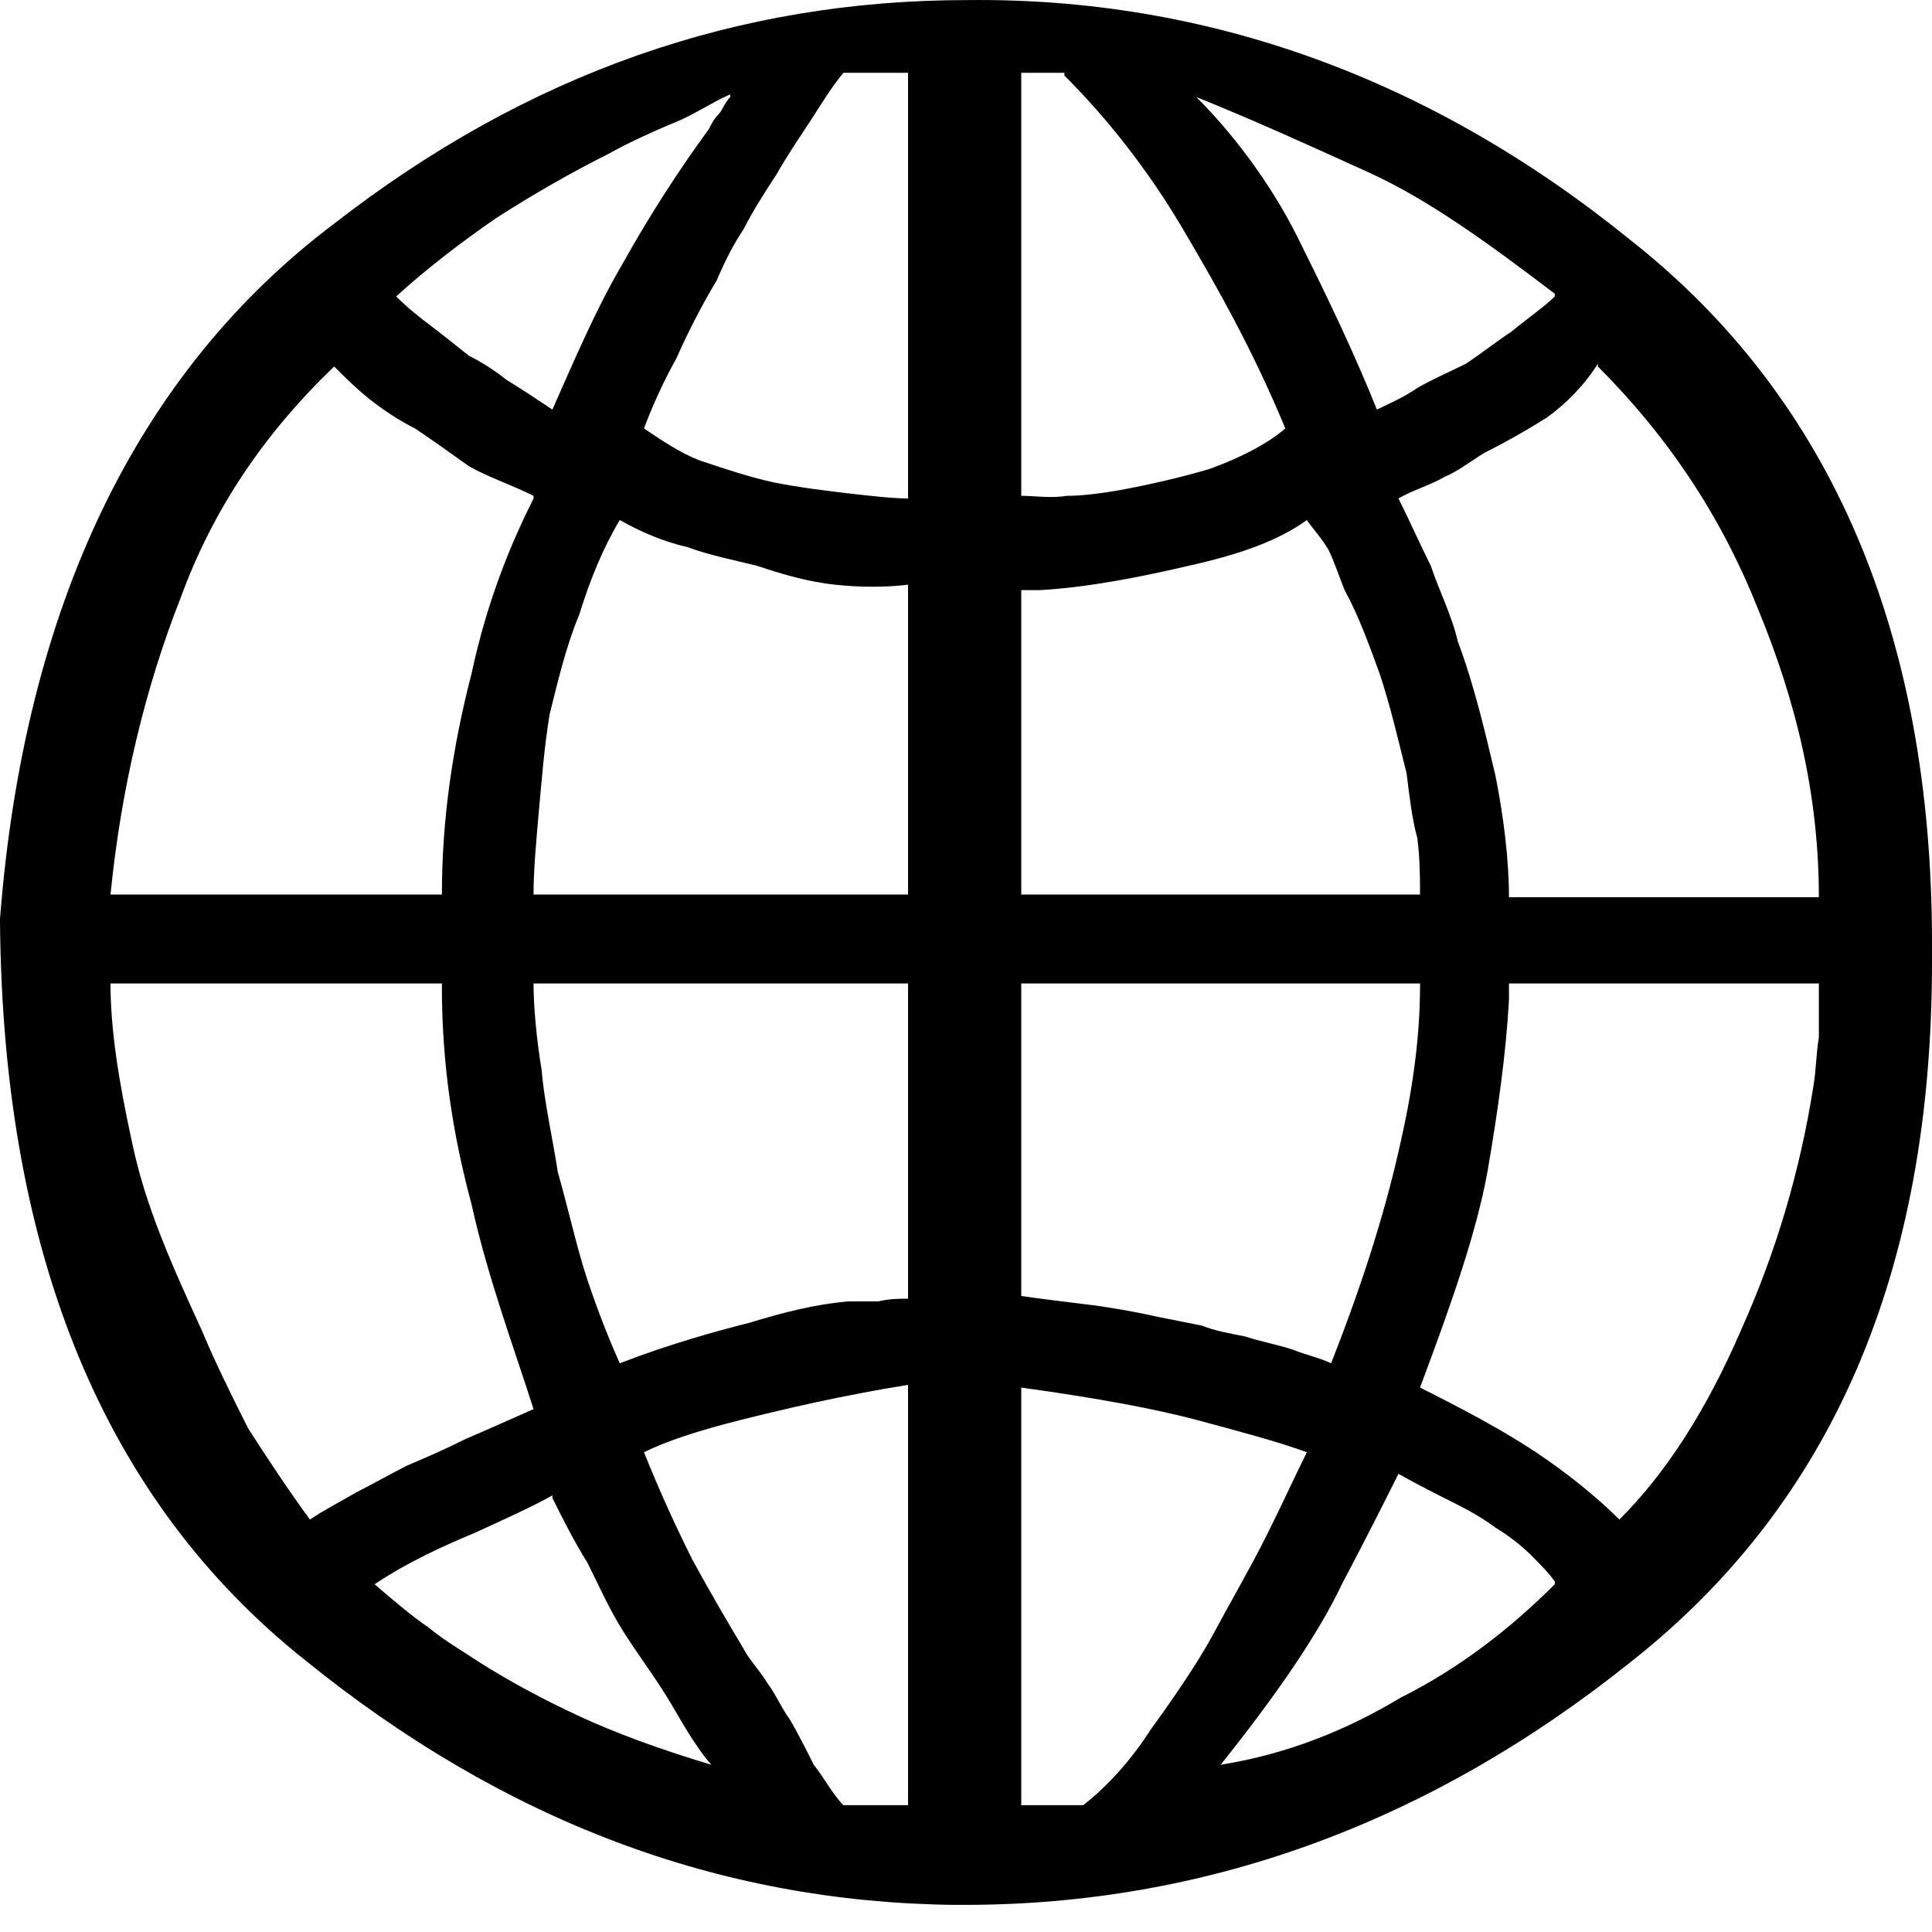 <svg width="25" height="25" viewBox="0 0 25 25" fill="none" xmlns="http://www.w3.org/2000/svg">
<path d="M0 11.924V11.889C0.314 7.845 1.778 4.812 4.324 2.894C6.834 0.942 9.554 0.001 12.517 0.001C15.621 -0.034 18.515 1.012 21.095 3.104C23.71 5.161 25 8.228 25 12.203V12.447C25 16.456 23.71 19.454 21.095 21.511C18.48 23.603 15.586 24.649 12.483 24.649H12.343C9.31 24.614 6.52 23.568 3.94 21.476C1.36 19.419 0.035 16.247 0 11.924ZM11.75 6.45V0.942H10.914C10.739 1.151 10.6 1.395 10.46 1.605C10.321 1.814 10.181 2.023 10.042 2.267C9.902 2.476 9.728 2.755 9.623 2.964C9.484 3.173 9.379 3.383 9.275 3.627C9.066 3.975 8.891 4.324 8.752 4.638C8.577 4.951 8.438 5.265 8.333 5.544C8.543 5.683 8.787 5.858 9.066 5.962C9.379 6.067 9.693 6.172 10.007 6.241C10.356 6.311 10.669 6.346 10.948 6.381C11.262 6.416 11.541 6.45 11.75 6.45ZM13.215 0.942V6.416C13.389 6.416 13.598 6.45 13.807 6.416C14.017 6.416 14.261 6.381 14.47 6.346C14.854 6.276 15.307 6.172 15.655 6.067C16.039 5.927 16.388 5.753 16.632 5.544C16.213 4.533 15.76 3.731 15.307 2.964C14.854 2.197 14.331 1.535 13.773 0.977V0.942H13.215ZM9.449 1.256V1.221C9.205 1.326 8.961 1.5 8.682 1.605C8.438 1.709 8.124 1.849 7.88 1.988C7.392 2.232 6.904 2.511 6.416 2.825C5.962 3.138 5.509 3.487 5.126 3.836C5.265 3.975 5.439 4.115 5.579 4.219C5.718 4.324 5.893 4.463 6.067 4.603C6.206 4.672 6.381 4.777 6.555 4.916C6.729 5.021 6.939 5.161 7.148 5.3C7.427 4.672 7.706 4.01 8.054 3.417C8.403 2.79 8.787 2.197 9.17 1.674C9.205 1.605 9.24 1.535 9.31 1.465C9.344 1.43 9.379 1.326 9.449 1.256ZM20.119 3.836V3.801C19.247 3.138 18.48 2.581 17.713 2.232C16.946 1.883 16.178 1.535 15.481 1.256C16.039 1.814 16.527 2.511 16.841 3.173C17.19 3.871 17.538 4.603 17.817 5.3C17.957 5.23 18.131 5.161 18.34 5.021C18.515 4.916 18.759 4.812 18.968 4.707C19.177 4.568 19.352 4.428 19.561 4.289C19.77 4.115 19.979 3.975 20.119 3.836ZM19.526 11.61H23.536C23.536 10.32 23.257 9.1 22.734 7.845C22.245 6.625 21.548 5.614 20.676 4.742V4.707C20.502 4.986 20.258 5.23 20.014 5.405C19.735 5.579 19.491 5.718 19.212 5.858C19.038 5.962 18.863 6.102 18.689 6.172C18.515 6.276 18.271 6.346 18.096 6.45C18.236 6.729 18.375 7.043 18.515 7.322C18.619 7.636 18.794 7.984 18.863 8.298C19.073 8.856 19.212 9.449 19.352 10.041C19.456 10.564 19.526 11.122 19.526 11.61ZM6.904 6.45V6.416C6.625 6.276 6.311 6.172 6.067 6.032C5.823 5.858 5.579 5.683 5.37 5.544C5.16 5.439 4.951 5.3 4.777 5.161C4.603 5.021 4.463 4.882 4.324 4.742C3.417 5.614 2.755 6.59 2.336 7.74C1.883 8.891 1.569 10.181 1.43 11.575H5.718C5.718 10.599 5.858 9.658 6.102 8.716C6.311 7.74 6.625 7.008 6.904 6.45ZM11.75 11.575V7.566C11.471 7.601 11.123 7.601 10.809 7.566C10.46 7.531 10.112 7.427 9.798 7.322C9.519 7.252 9.17 7.183 8.891 7.078C8.577 7.008 8.264 6.869 8.02 6.729C7.81 7.078 7.636 7.496 7.497 7.95C7.322 8.368 7.218 8.821 7.113 9.239C7.043 9.658 7.008 10.111 6.973 10.495C6.939 10.878 6.904 11.261 6.904 11.575H11.75ZM13.215 7.636V11.575H18.375C18.375 11.366 18.375 11.122 18.34 10.843C18.271 10.599 18.236 10.285 18.201 10.006C18.096 9.588 17.992 9.135 17.852 8.716C17.713 8.333 17.573 7.95 17.399 7.636C17.329 7.461 17.259 7.252 17.19 7.113C17.085 6.939 16.98 6.834 16.911 6.729C16.527 7.008 16.004 7.183 15.377 7.322C14.784 7.461 14.086 7.601 13.459 7.636H13.215ZM5.718 12.726H1.43C1.43 13.318 1.534 13.981 1.709 14.783C1.883 15.619 2.232 16.386 2.615 17.223C2.789 17.641 2.999 18.06 3.208 18.478C3.452 18.861 3.731 19.28 4.01 19.663C4.219 19.524 4.428 19.419 4.603 19.315C4.812 19.21 5.056 19.071 5.265 18.966C5.509 18.861 5.753 18.757 6.032 18.617C6.276 18.513 6.59 18.373 6.904 18.234C6.625 17.362 6.311 16.526 6.102 15.584C5.858 14.678 5.718 13.772 5.718 12.761V12.726ZM11.75 16.805V12.726H6.904C6.904 13.005 6.939 13.423 7.008 13.841C7.043 14.26 7.148 14.713 7.218 15.166C7.357 15.654 7.462 16.142 7.601 16.561C7.741 16.979 7.88 17.328 8.02 17.641C8.647 17.397 9.275 17.223 9.693 17.118C10.146 16.979 10.565 16.874 10.983 16.84H11.367C11.506 16.805 11.646 16.805 11.75 16.805ZM13.215 12.726V16.77C13.459 16.805 13.738 16.84 14.017 16.874C14.331 16.909 14.714 16.979 15.028 17.049L15.551 17.153C15.725 17.223 15.934 17.258 16.109 17.293C16.318 17.362 16.527 17.397 16.736 17.467C16.911 17.537 17.085 17.572 17.224 17.641C17.678 16.491 17.957 15.55 18.131 14.748C18.305 13.981 18.375 13.318 18.375 12.761V12.726H13.215ZM23.536 12.761V12.726H19.526V12.935C19.491 13.597 19.386 14.364 19.247 15.166C19.107 15.933 18.794 16.84 18.375 17.955C18.933 18.234 19.456 18.513 19.875 18.792C20.293 19.071 20.676 19.384 20.955 19.663C21.548 19.071 22.071 18.269 22.524 17.223C22.978 16.212 23.291 15.166 23.466 14.05C23.501 13.841 23.501 13.632 23.536 13.423V12.761ZM11.75 23.359V17.92C10.879 18.06 10.146 18.234 9.589 18.373C9.031 18.513 8.612 18.652 8.333 18.792C8.543 19.315 8.752 19.768 8.961 20.186C9.17 20.57 9.414 20.988 9.623 21.337C9.693 21.476 9.833 21.616 9.937 21.79C10.042 21.929 10.112 22.104 10.216 22.243C10.321 22.418 10.425 22.627 10.53 22.836C10.669 23.01 10.774 23.219 10.914 23.359H11.75ZM13.215 23.359H14.017C14.331 23.115 14.644 22.766 14.888 22.383C15.167 21.999 15.481 21.546 15.69 21.163C15.934 20.709 16.178 20.291 16.388 19.872C16.597 19.454 16.771 19.071 16.911 18.792C16.527 18.652 16.004 18.513 15.481 18.373C14.958 18.234 14.226 18.095 13.215 17.955V23.359ZM20.119 20.5V20.465C20.049 20.361 19.909 20.221 19.805 20.117C19.7 20.012 19.526 19.872 19.352 19.768C19.212 19.663 19.038 19.559 18.828 19.454C18.619 19.35 18.34 19.21 18.096 19.071C17.957 19.35 17.713 19.838 17.364 20.5C17.05 21.163 16.492 21.964 15.795 22.836C16.667 22.696 17.434 22.383 18.131 21.964C18.898 21.581 19.561 21.058 20.119 20.5ZM7.148 19.384V19.35C6.904 19.489 6.52 19.663 6.137 19.838C5.718 20.012 5.265 20.221 4.847 20.5C5.091 20.709 5.335 20.918 5.544 21.058C5.753 21.232 5.997 21.372 6.206 21.511C6.59 21.755 7.043 21.999 7.497 22.208C7.95 22.418 8.508 22.627 9.205 22.836C8.961 22.557 8.787 22.208 8.612 21.929C8.438 21.651 8.229 21.372 8.054 21.093C7.88 20.814 7.741 20.5 7.601 20.221C7.427 19.942 7.287 19.663 7.148 19.384Z" fill="black"/>
</svg>
